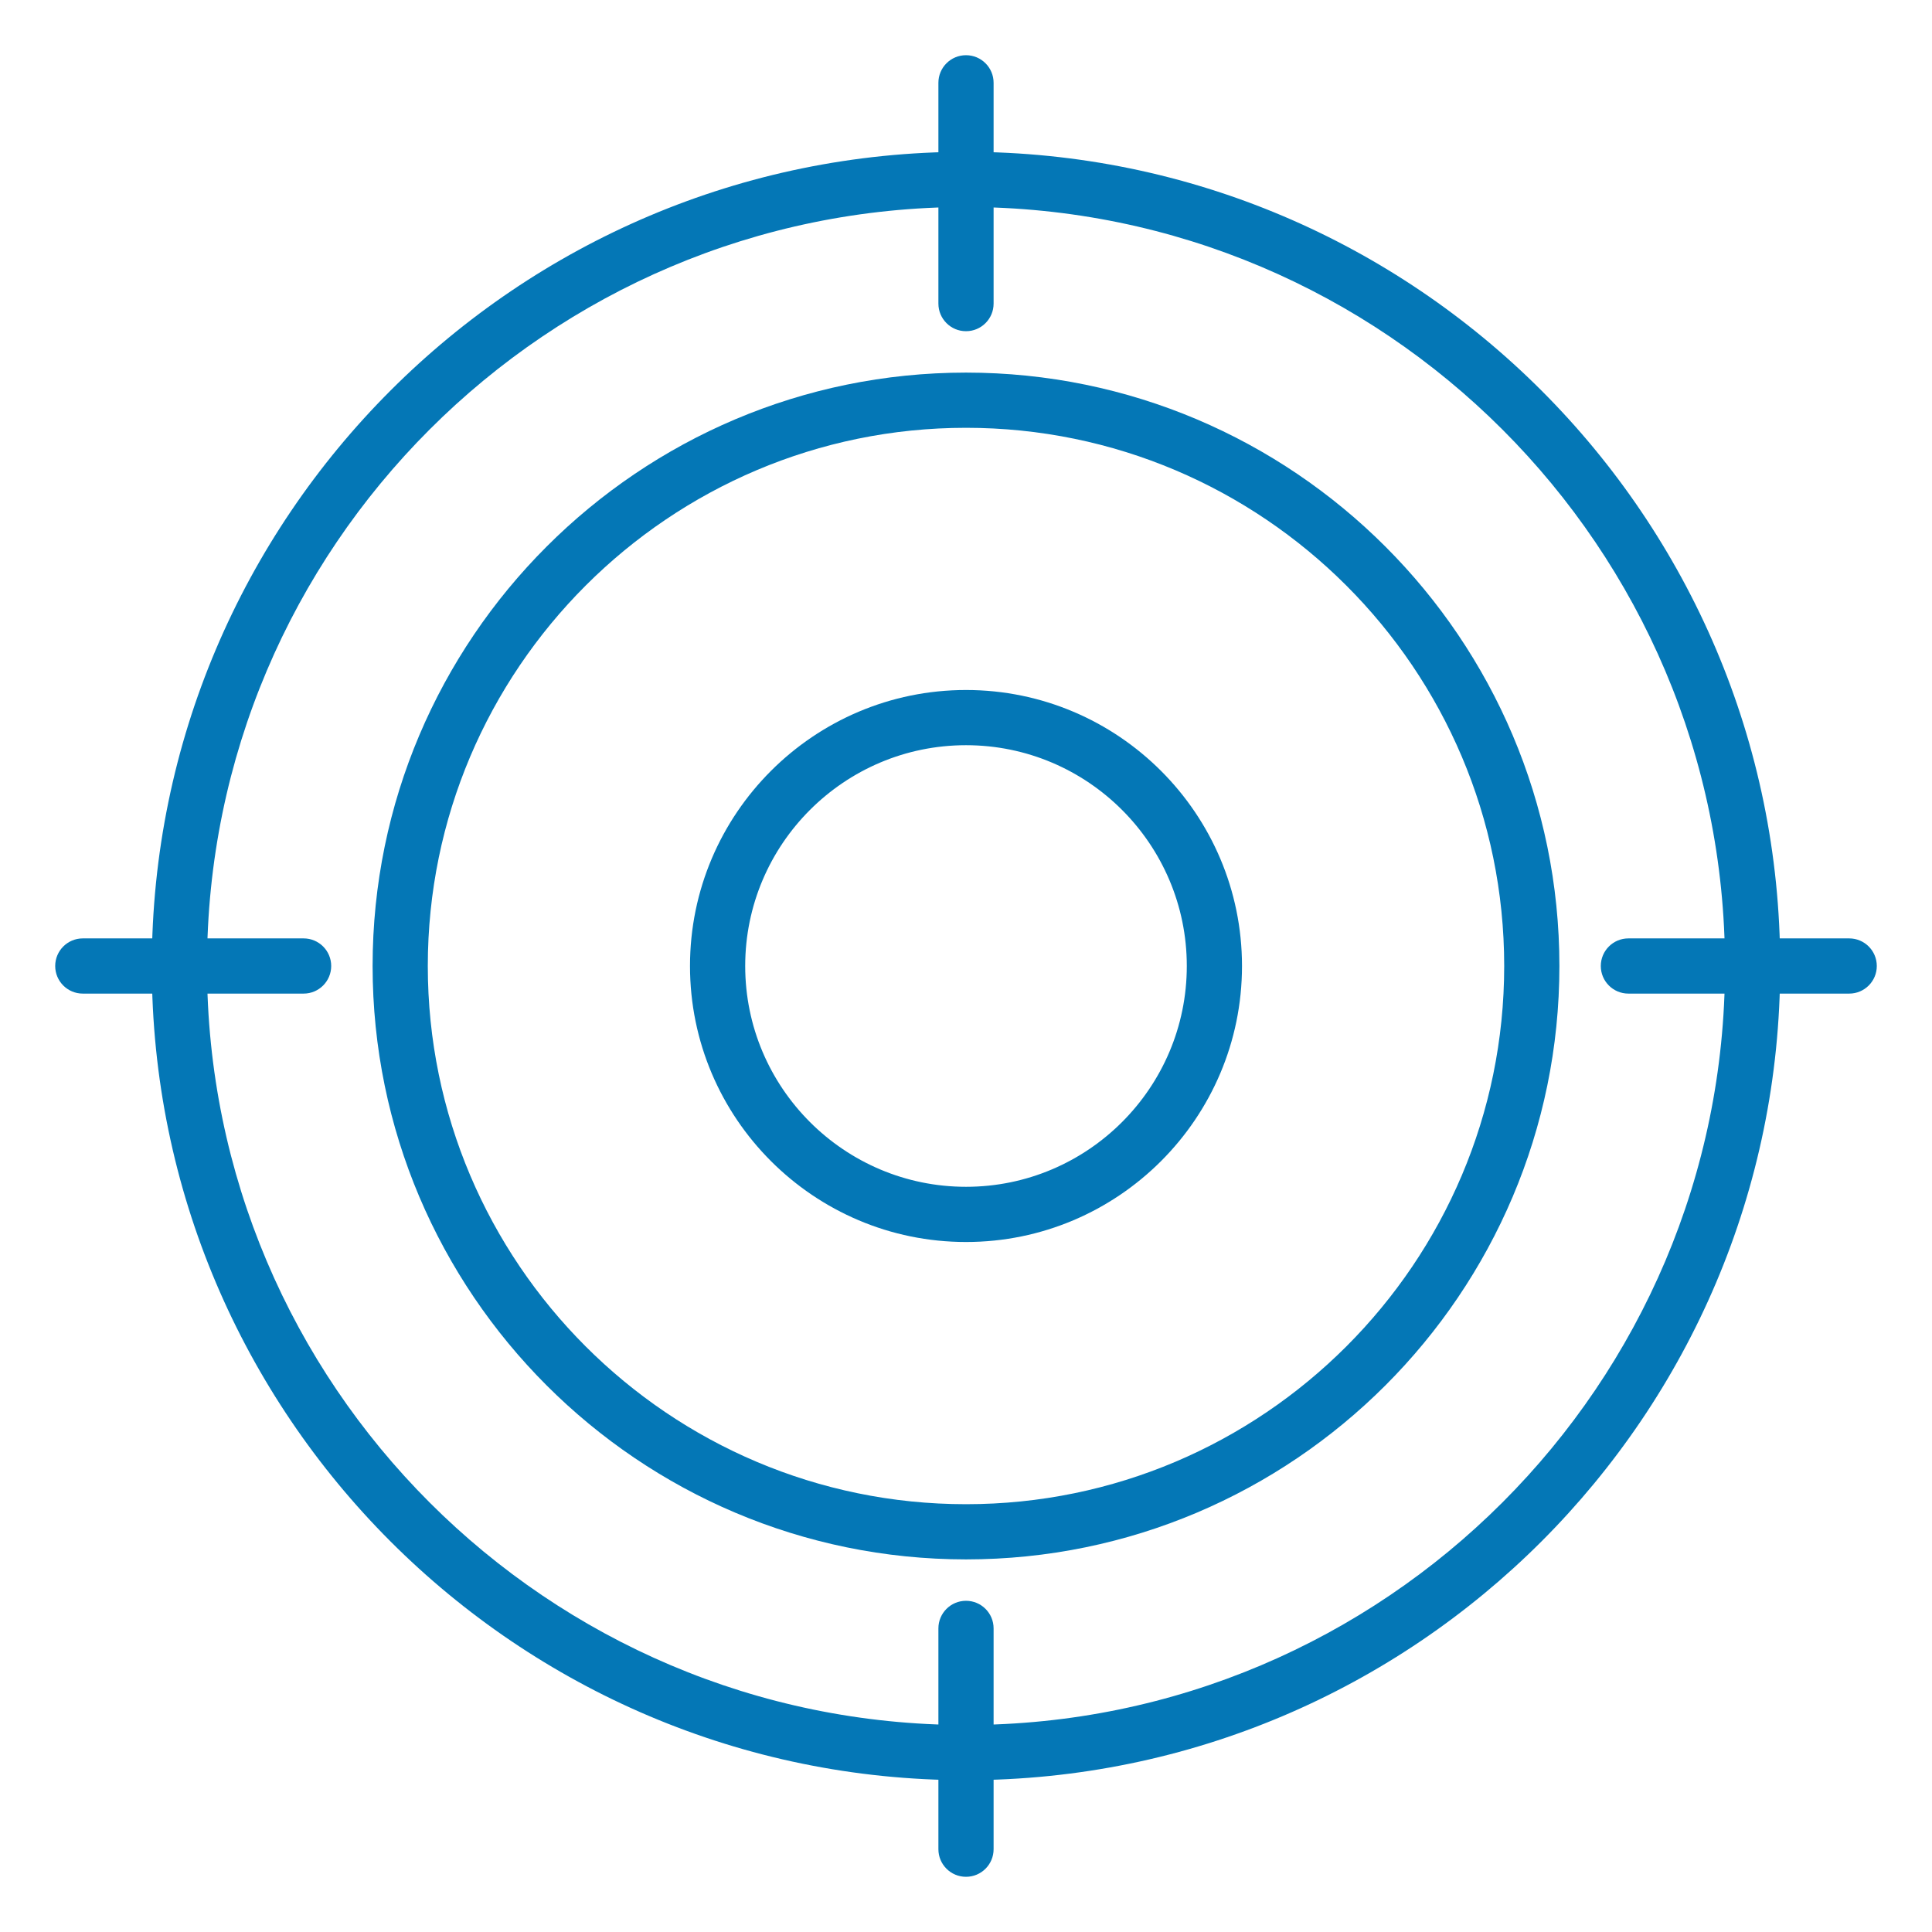 <?xml version="1.0" encoding="UTF-8"?>
<svg xmlns="http://www.w3.org/2000/svg" id="Scope" viewBox="0 0 70 70">
  <path d="M35,64.5C18.733,64.5,5.5,51.267,5.5,35S18.733,5.5,35,5.5S64.5,18.733,64.5,35S51.267,64.5,35,64.5z     M35,7.5C19.837,7.5,7.5,19.836,7.5,35S19.837,62.5,35,62.5S62.5,50.164,62.5,35S50.163,7.5,35,7.5z" fill="#0477b6" class="color000000 svgShape"></path>
  <path d="M35.001,56.5C23.146,56.5,13.5,46.855,13.5,35s9.646-21.5,21.501-21.5    C46.855,13.5,56.5,23.145,56.5,35S46.855,56.5,35.001,56.5z M35.001,15.5    C24.248,15.5,15.5,24.248,15.5,35s8.748,19.5,19.501,19.5C45.753,54.5,54.5,45.752,54.5,35    S45.753,15.5,35.001,15.5z" fill="#0477b6" class="color000000 svgShape"></path>
  <path d="M35.001 45C29.486 45 25 40.514 25 35s4.486-10 10.001-10C40.515 25 45 29.486 45 35S40.515 45 35.001 45zM35.001 27C30.589 27 27 30.589 27 35s3.589 8 8.001 8C39.412 43 43 39.411 43 35S39.412 27 35.001 27zM35 12c-.553 0-1-.448-1-1V3c0-.552.447-1 1-1s1 .448 1 1v8C36 11.552 35.553 12 35 12zM35 68c-.553 0-1-.448-1-1v-8c0-.552.447-1 1-1s1 .448 1 1v8C36 67.552 35.553 68 35 68z" fill="#0477b6" class="color000000 svgShape"></path>
  <g fill="#0477b6" class="color000000 svgShape">
    <path d="M11 36H3c-.553 0-1-.448-1-1s.447-1 1-1h8c.553 0 1 .448 1 1S11.553 36 11 36zM67 36h-8c-.553 0-1-.448-1-1s.447-1 1-1h8c.553 0 1 .448 1 1S67.553 36 67 36z" fill="#0477b6" class="color000000 svgShape"></path>
  </g>
</svg>
